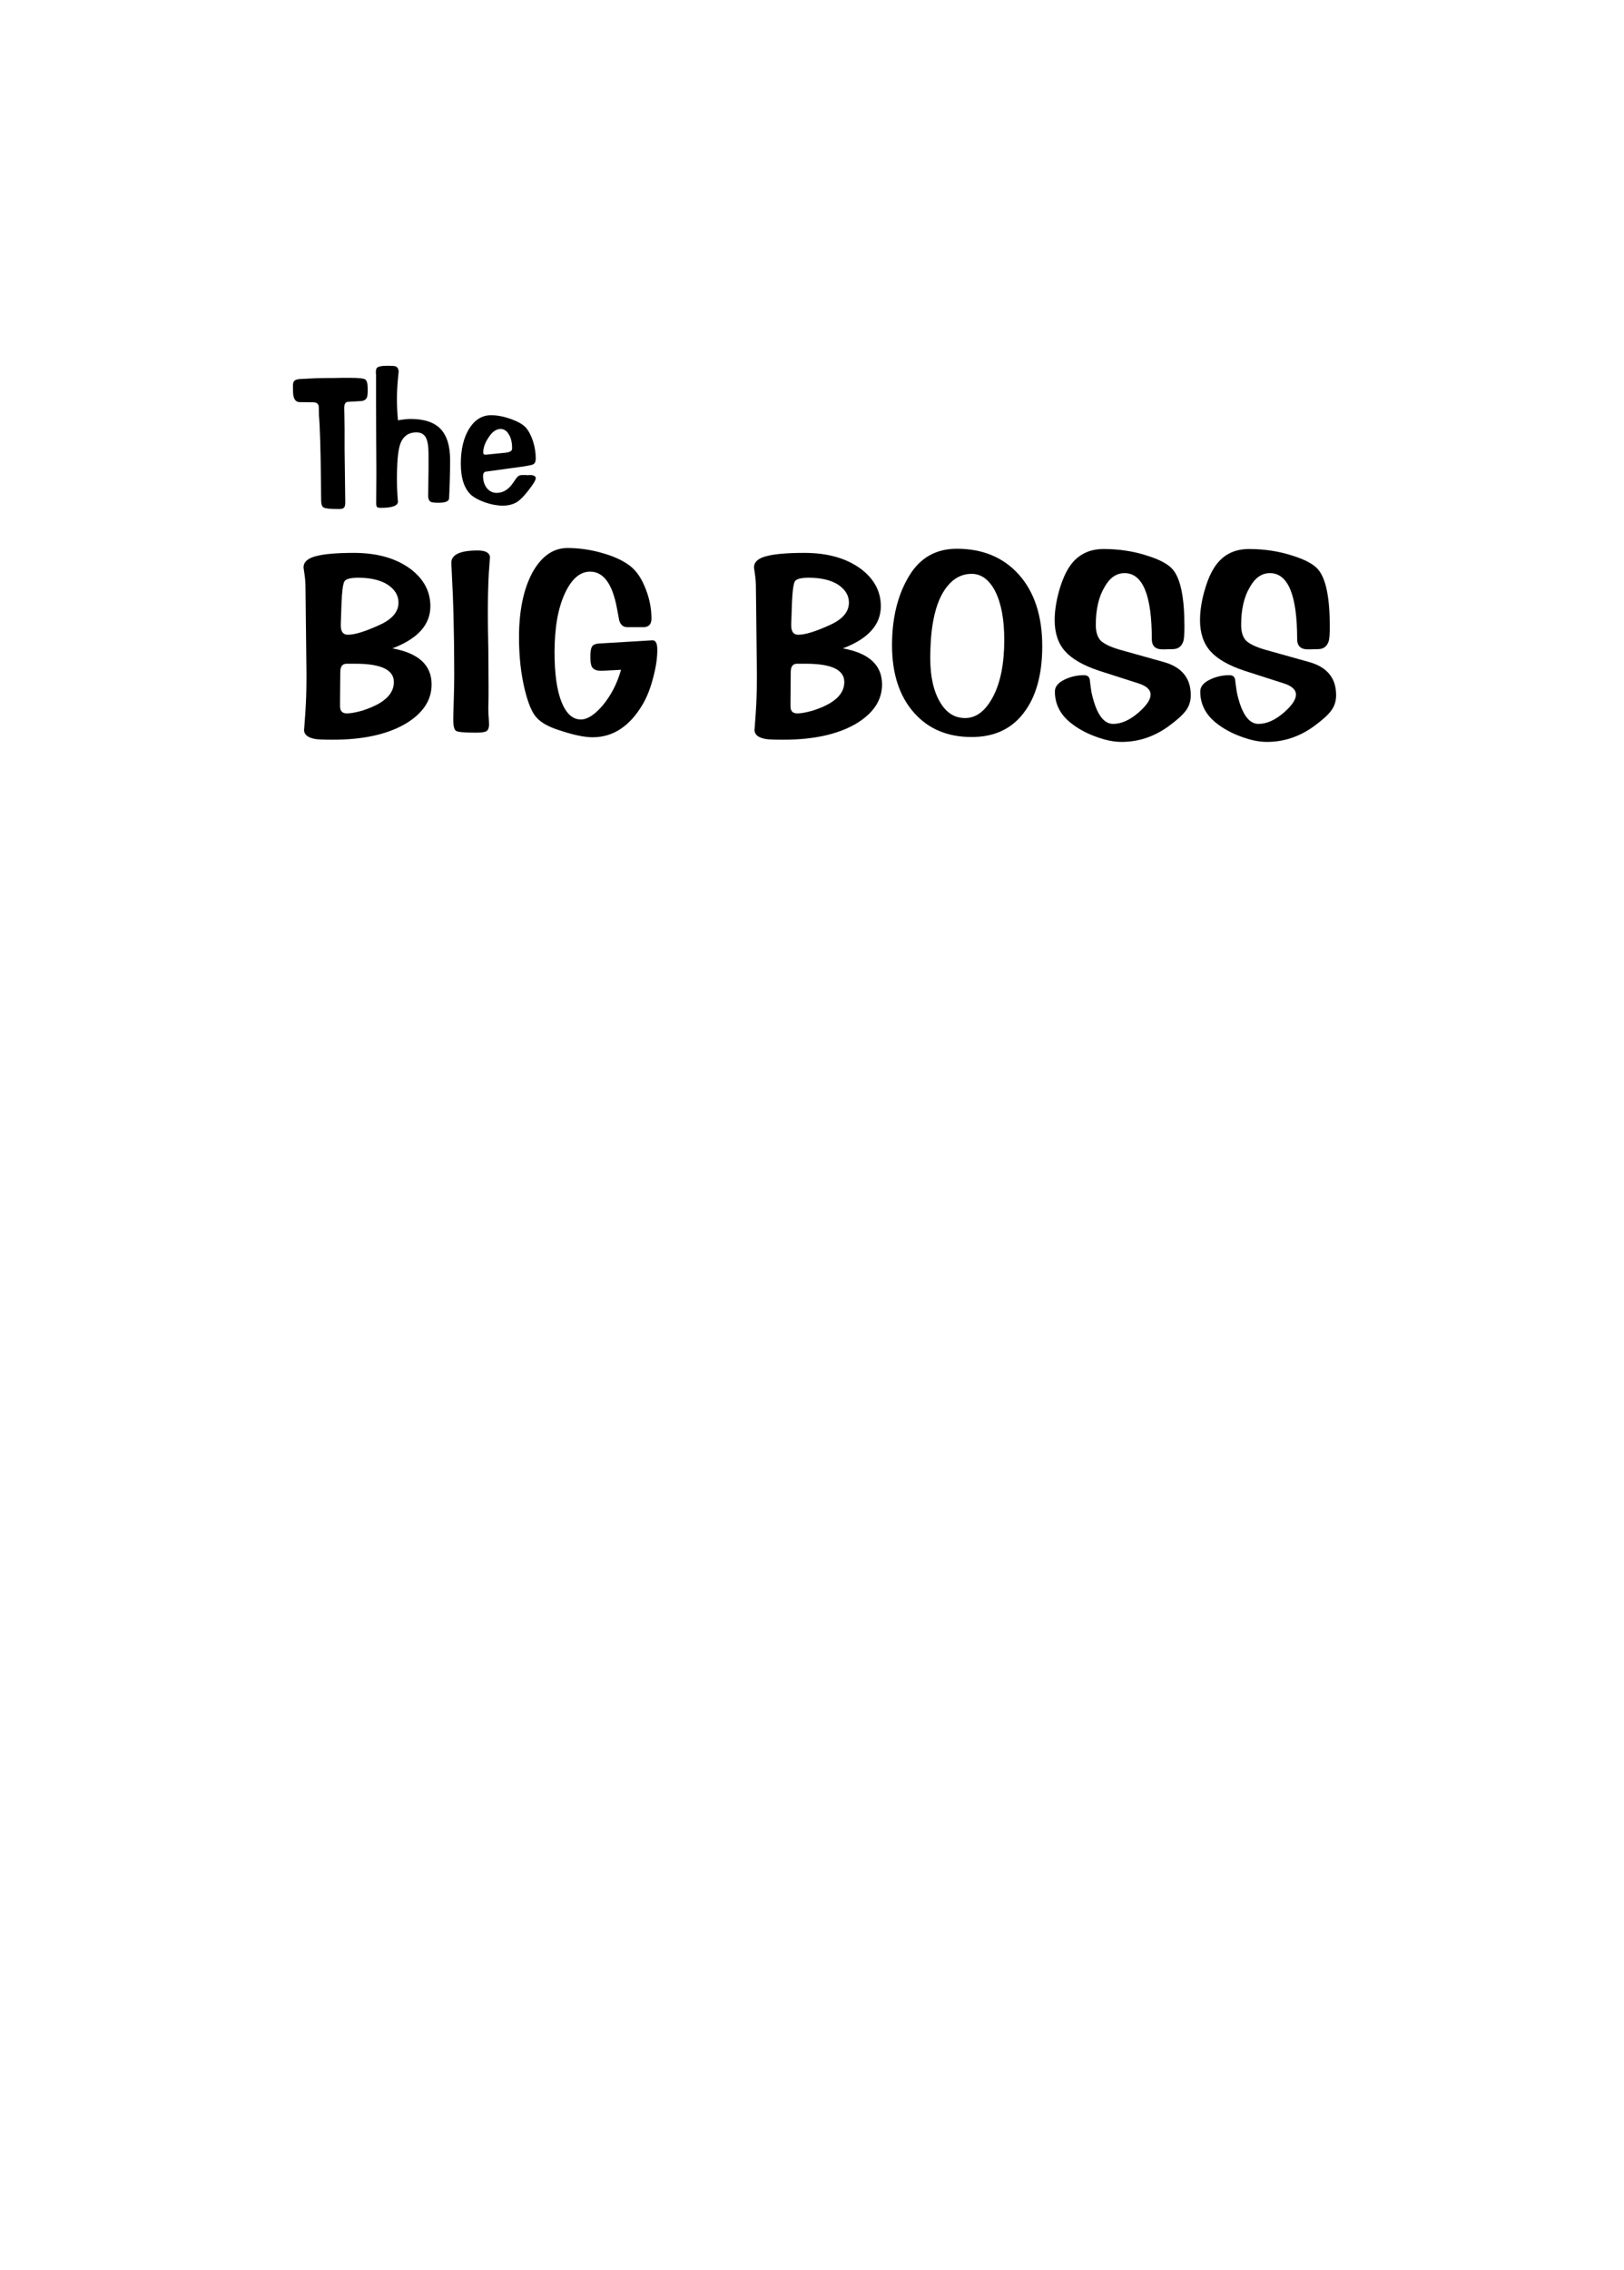 <?xml version="1.0" encoding="utf-8"?>
<!-- Generator: Adobe Illustrator 16.0.0, SVG Export Plug-In . SVG Version: 6.00 Build 0)  -->
<!DOCTYPE svg PUBLIC "-//W3C//DTD SVG 1.1//EN" "http://www.w3.org/Graphics/SVG/1.1/DTD/svg11.dtd">
<svg version="1.1" id="圖層_1" xmlns="http://www.w3.org/2000/svg" xmlns:xlink="http://www.w3.org/1999/xlink" x="0px" y="0px"
	 width="301.139px" height="420.75px" viewBox="0 0 301.139 420.75" enable-background="new 0 0 301.139 420.75"
	 xml:space="preserve">
<g>
	<g>
		<path d="M80.033,126.861c0,2.95-1.628,5.388-4.876,7.313c-3.371,1.956-7.856,2.935-13.454,2.935c-1.657,0-2.74-0.045-3.251-0.135
			c-1.384-0.241-2.077-0.813-2.077-1.716c0,0.24,0.075-0.722,0.227-2.89c0.149-2.137,0.227-4.379,0.227-6.728v-0.857l-0.182-15.892
			c0-0.813-0.061-1.627-0.181-2.438c-0.12-0.781-0.181-1.203-0.181-1.264c0-0.994,0.737-1.686,2.213-2.078
			c1.504-0.42,3.882-0.633,7.133-0.633c4.271,0,7.75,0.979,10.429,2.936c2.498,1.867,3.747,4.185,3.747,6.952
			c0,3.433-2.347,6.038-7.041,7.813C77.608,121.053,80.033,123.278,80.033,126.861z M73.036,126.409c0-2.258-2.38-3.386-7.136-3.386
			h-1.624c-0.783,0-1.175,0.512-1.175,1.535l-0.045,5.282v1.084c0,0.872,0.421,1.309,1.264,1.309c0.66,0,1.597-0.165,2.8-0.497
			c1.324-0.421,2.438-0.902,3.342-1.445C72.176,129.239,73.036,127.945,73.036,126.409z M73.893,111.691
			c0-1.324-0.676-2.438-2.032-3.342c-1.355-0.842-3.16-1.265-5.417-1.265c-1.446,0-2.303,0.226-2.575,0.679
			c-0.271,0.451-0.451,1.789-0.542,4.018l-0.135,3.928c0,0.03,0,0.107,0,0.227c0,1.145,0.438,1.717,1.31,1.717
			c1.293,0,3.277-0.618,5.96-1.853C72.75,114.747,73.893,113.377,73.893,111.691z"/>
		<path d="M90.867,103.429c0-0.361-0.075,0.572-0.226,2.8c-0.121,2.259-0.181,4.756-0.181,7.494c0,1.386,0.03,3.551,0.09,6.502
			c0.03,2.89,0.044,5.086,0.044,6.592c0,0.482,0,1.234,0,2.256c-0.029,1.024-0.044,1.762-0.044,2.214c0,0.692,0.03,1.354,0.09,1.985
			l0.046,0.994c0,0.632-0.167,1.053-0.498,1.265c-0.302,0.181-0.963,0.271-1.984,0.271c-2.02,0-3.224-0.106-3.613-0.315
			c-0.362-0.212-0.542-0.905-0.542-2.078c0-0.511,0.029-1.685,0.09-3.521c0.061-1.866,0.09-3.461,0.09-4.785
			c0-3.884-0.045-7.584-0.135-11.106c-0.061-2.379-0.151-4.667-0.27-6.863c-0.091-1.895-0.138-2.828-0.138-2.799
			c0-1.535,1.625-2.303,4.876-2.303C90.101,102.029,90.867,102.495,90.867,103.429z"/>
		<path d="M121.886,120.45c0,1.535-0.257,3.251-0.769,5.146c-0.481,1.896-1.114,3.521-1.896,4.877
			c-2.408,4.122-5.522,6.184-9.344,6.184c-1.537,0-3.645-0.45-6.321-1.354c-1.868-0.603-3.207-1.354-4.02-2.257
			c-0.844-0.872-1.58-2.589-2.211-5.146c-0.724-2.95-1.085-6.201-1.085-9.753c0-4.966,0.841-9.001,2.527-12.101
			c1.687-2.979,3.838-4.469,6.456-4.469c2.228,0,4.456,0.331,6.684,0.994c2.136,0.631,3.807,1.429,5.01,2.393
			c1.175,0.934,2.123,2.362,2.845,4.289c0.692,1.775,1.038,3.582,1.038,5.416c0,1.056-0.511,1.58-1.535,1.58h-2.934
			c-0.725,0-1.22-0.389-1.491-1.174c-0.031-0.119-0.181-0.918-0.452-2.391c-0.842-4.486-2.499-6.729-4.965-6.729
			c-1.835,0-3.373,1.295-4.607,3.884c-1.324,2.769-1.984,6.456-1.984,11.061c0,4.005,0.437,7.089,1.309,9.257
			c0.872,2.136,2.062,3.203,3.565,3.203c1.205,0,2.543-0.857,4.02-2.572c1.564-1.865,2.708-4.079,3.433-6.638l-3.433,0.181h-0.315
			c-0.845,0-1.399-0.256-1.672-0.767c-0.181-0.33-0.271-0.963-0.271-1.896c0-0.934,0.122-1.566,0.361-1.897
			c0.211-0.301,0.648-0.466,1.309-0.497l9.798-0.586h0.09C121.599,118.689,121.886,119.275,121.886,120.45z"/>
		<path d="M163.558,126.861c0,2.95-1.628,5.388-4.878,7.313c-3.371,1.956-7.854,2.935-13.452,2.935c-1.656,0-2.74-0.045-3.251-0.135
			c-1.386-0.241-2.079-0.813-2.079-1.716c0,0.24,0.076-0.722,0.228-2.89c0.149-2.137,0.225-4.379,0.225-6.728v-0.857l-0.181-15.892
			c0-0.813-0.06-1.627-0.179-2.438c-0.121-0.781-0.182-1.203-0.182-1.264c0-0.994,0.737-1.686,2.212-2.078
			c1.505-0.42,3.883-0.633,7.134-0.633c4.273,0,7.75,0.979,10.431,2.936c2.496,1.867,3.746,4.185,3.746,6.952
			c0,3.433-2.348,6.038-7.042,7.813C161.133,121.053,163.558,123.278,163.558,126.861z M156.559,126.409
			c0-2.258-2.377-3.386-7.132-3.386H147.8c-0.782,0-1.172,0.512-1.172,1.535l-0.047,5.282v1.084c0,0.872,0.421,1.309,1.266,1.309
			c0.661,0,1.594-0.165,2.799-0.497c1.324-0.421,2.437-0.902,3.34-1.445C155.7,129.239,156.559,127.945,156.559,126.409z
			 M157.417,111.691c0-1.324-0.68-2.438-2.032-3.342c-1.355-0.842-3.16-1.265-5.417-1.265c-1.445,0-2.303,0.226-2.574,0.679
			c-0.271,0.451-0.452,1.789-0.543,4.018l-0.133,3.928c0,0.03,0,0.107,0,0.227c0,1.145,0.435,1.717,1.31,1.717
			c1.293,0,3.278-0.618,5.958-1.853C156.274,114.747,157.417,113.377,157.417,111.691z"/>
		<path d="M193.264,119.772c0,5.299-1.159,9.437-3.477,12.416c-2.259,2.95-5.462,4.424-9.617,4.424
			c-4.453,0-8.007-1.49-10.652-4.469c-2.74-3.071-4.109-7.253-4.109-12.552c0-5.178,1.1-9.526,3.297-13.047
			c2.017-3.22,4.921-4.831,8.714-4.831c4.753,0,8.562,1.564,11.422,4.695C191.79,109.66,193.264,114.115,193.264,119.772z
			 M186.22,118.599c0-3.821-0.572-6.847-1.714-9.074c-1.114-2.106-2.558-3.16-4.335-3.16c-2.346,0-4.229,1.354-5.644,4.063
			c-1.354,2.681-2.029,6.533-2.029,11.559c0,3.433,0.614,6.17,1.85,8.216c1.143,1.926,2.679,2.891,4.605,2.891
			c2.075,0,3.807-1.324,5.192-3.974C185.528,126.501,186.22,122.993,186.22,118.599z"/>
		<path d="M220.805,128.847c0,1.146-0.331,2.139-0.993,2.981c-0.604,0.782-1.67,1.73-3.206,2.845
			c-2.648,1.895-5.522,2.843-8.625,2.843c-1.474,0-3.085-0.331-4.83-0.993c-1.746-0.631-3.279-1.475-4.604-2.528
			c-1.957-1.564-2.937-3.506-2.937-5.823c0-0.903,0.603-1.642,1.807-2.214c1.113-0.539,2.317-0.812,3.612-0.812
			c0.572,0,0.917,0.256,1.039,0.767c0.09,0.784,0.193,1.567,0.315,2.349c0.842,3.943,2.182,5.914,4.018,5.914
			c1.537,0,3.117-0.706,4.741-2.122c1.475-1.293,2.213-2.393,2.213-3.295c0-0.934-0.781-1.642-2.347-2.122l-7.18-2.304
			c-2.918-0.964-5.025-2.166-6.318-3.611c-1.297-1.445-1.942-3.37-1.942-5.779c0-1.594,0.256-3.341,0.767-5.236
			c0.481-1.745,1.07-3.189,1.762-4.334c1.474-2.407,3.655-3.612,6.545-3.612s5.613,0.423,8.172,1.264
			c2.287,0.724,3.837,1.566,4.65,2.528c1.446,1.686,2.166,5.192,2.166,10.519c0,1.355-0.06,2.259-0.179,2.71
			c-0.302,0.993-0.935,1.506-1.897,1.535l-1.806,0.046h-0.18c-1.324,0-1.988-0.633-1.988-1.896c0-8.158-1.686-12.235-5.057-12.235
			c-1.505,0-2.739,0.856-3.703,2.572c-1.083,1.807-1.624,4.14-1.624,6.999c0,1.354,0.315,2.348,0.948,2.979
			c0.661,0.604,1.807,1.144,3.432,1.626l8.216,2.302C219.133,123.641,220.805,125.688,220.805,128.847z"/>
		<path d="M247.758,128.847c0,1.146-0.332,2.139-0.994,2.981c-0.602,0.782-1.67,1.73-3.204,2.845
			c-2.649,1.895-5.524,2.843-8.625,2.843c-1.476,0-3.086-0.331-4.831-0.993c-1.746-0.631-3.282-1.475-4.604-2.528
			c-1.956-1.564-2.936-3.506-2.936-5.823c0-0.903,0.603-1.642,1.806-2.214c1.114-0.539,2.318-0.812,3.612-0.812
			c0.572,0,0.919,0.256,1.038,0.767c0.09,0.784,0.196,1.567,0.317,2.349c0.842,3.943,2.183,5.914,4.018,5.914
			c1.534,0,3.116-0.706,4.741-2.122c1.475-1.293,2.213-2.393,2.213-3.295c0-0.934-0.783-1.642-2.35-2.122l-7.18-2.304
			c-2.918-0.964-5.026-2.166-6.317-3.611c-1.296-1.445-1.943-3.37-1.943-5.779c0-1.594,0.256-3.341,0.77-5.236
			c0.479-1.745,1.064-3.189,1.761-4.334c1.472-2.407,3.656-3.612,6.545-3.612s5.613,0.423,8.173,1.264
			c2.285,0.724,3.835,1.566,4.649,2.528c1.443,1.686,2.167,5.192,2.167,10.519c0,1.355-0.061,2.259-0.182,2.71
			c-0.301,0.993-0.932,1.506-1.896,1.535l-1.808,0.046h-0.179c-1.325,0-1.986-0.633-1.986-1.896c0-8.158-1.687-12.235-5.057-12.235
			c-1.506,0-2.738,0.856-3.703,2.572c-1.085,1.807-1.625,4.14-1.625,6.999c0,1.354,0.316,2.348,0.949,2.979
			c0.66,0.604,1.804,1.144,3.43,1.626l8.219,2.302C246.088,123.641,247.758,125.688,247.758,128.847z"/>
	</g>
	<g>
		<path d="M68.184,72.172c0,0.756-0.044,1.239-0.128,1.448c-0.168,0.442-0.545,0.684-1.134,0.725l-2.299,0.126
			c-0.357,0.022-0.578,0.148-0.663,0.38c-0.083,0.146-0.124,0.451-0.124,0.912c0-0.021,0.009,0.39,0.03,1.229
			c0.021,0.819,0.031,1.639,0.031,2.458v3.813l0.125,9.859c0,0.504-0.084,0.831-0.251,0.978c-0.146,0.168-0.452,0.253-0.915,0.253
			c-1.596,0-2.54-0.097-2.834-0.284c-0.314-0.148-0.473-0.62-0.473-1.418l-0.031-3.183c-0.063-6.237-0.189-10.407-0.379-12.508
			c-0.021-0.545-0.03-1.091-0.03-1.638c-0.084-0.504-0.432-0.756-1.04-0.756l-2.49-0.031c-0.608,0-0.998-0.379-1.166-1.134
			c-0.063-0.296-0.095-0.915-0.095-1.86c0-0.482,0.084-0.798,0.252-0.945c0.125-0.147,0.39-0.251,0.787-0.314
			c-0.229,0,0.283-0.032,1.545-0.094c1.281-0.084,2.615-0.127,4.002-0.127h1.166c0.292,0,0.755-0.012,1.385-0.03
			c0.649,0,1.145,0,1.48,0c1.575,0,2.511,0.104,2.805,0.313c0.293,0.188,0.441,0.767,0.441,1.732v0.095H68.184z"/>
		<path d="M83.464,85.246c0,2.291-0.064,4.663-0.189,7.119c-0.021,0.548-0.662,0.821-1.923,0.821c-0.733,0-1.196-0.043-1.387-0.127
			c-0.376-0.168-0.565-0.546-0.565-1.135c0-0.608,0.013-1.458,0.029-2.551c0.022-1.072,0.033-1.859,0.033-2.363v-2.897
			c0-1.387-0.168-2.396-0.503-3.025c-0.357-0.632-0.935-0.946-1.732-0.946c-1.534,0-2.553,0.768-3.056,2.302
			c-0.379,1.154-0.567,3.297-0.567,6.425c0,1.052,0.032,2.028,0.094,2.931c0.063,0.904,0.095,1.294,0.095,1.166
			c0,0.777-1.061,1.168-3.183,1.168c-0.397,0-0.64-0.064-0.722-0.191c-0.086-0.104-0.129-0.345-0.129-0.725V93.06l0.032-4.819v-1.48
			c0-0.547-0.009-2.248-0.032-5.104c-0.021-2.835-0.031-5.417-0.031-7.75V70c0-0.105,0-0.272,0-0.504
			c-0.021-0.211-0.031-0.368-0.031-0.473c0-0.378,0.054-0.641,0.158-0.789c0.21-0.292,0.884-0.439,2.018-0.439
			c0.755,0,1.229,0.032,1.417,0.094c0.42,0.127,0.631,0.483,0.631,1.072c0-0.084-0.053,0.439-0.157,1.574
			c-0.105,1.113-0.158,2.279-0.158,3.496c0,1.262,0.064,2.554,0.188,3.877c0.966-0.168,1.743-0.253,2.332-0.253
			c2.541,0,4.4,0.62,5.576,1.859C82.876,80.751,83.464,82.664,83.464,85.246z"/>
		<path d="M99.343,88.649c0,0.357-0.483,1.146-1.449,2.362c-0.735,0.946-1.397,1.619-1.985,2.017
			c-0.757,0.462-1.649,0.694-2.678,0.694c-1.029,0-2.123-0.201-3.276-0.601c-1.071-0.377-1.902-0.81-2.49-1.289
			c-1.343-1.156-2.015-3.121-2.015-5.894c0-2.666,0.523-4.841,1.574-6.522c1.048-1.637,2.396-2.457,4.031-2.457
			c1.114,0,2.333,0.231,3.656,0.693c1.281,0.463,2.192,0.978,2.741,1.544c0.524,0.567,0.978,1.397,1.354,2.489
			c0.357,1.093,0.537,2.194,0.537,3.309c0,0.546-0.16,0.902-0.475,1.07c-0.188,0.106-0.745,0.231-1.669,0.379l-7.09,0.975
			c-0.355,0.044-0.535,0.315-0.535,0.821c0,0.903,0.243,1.658,0.727,2.269c0.483,0.567,1.081,0.851,1.794,0.851
			c1.218,0,2.248-0.643,3.087-1.923c0.421-0.609,0.671-0.955,0.756-1.04c0.21-0.23,0.516-0.345,0.913-0.345c0.128,0,0.328,0,0.601,0
			c0.229,0.021,0.409,0.03,0.533,0.03c0.044,0,0.084-0.01,0.128-0.03c0.063,0,0.104,0,0.125,0
			C98.974,88.052,99.343,88.25,99.343,88.649z M94.962,83.072c0-1.07-0.21-1.933-0.628-2.583c-0.379-0.651-0.885-0.977-1.515-0.977
			c-0.8,0-1.532,0.514-2.204,1.544c-0.675,0.987-1.01,1.932-1.01,2.836c0,0.252,0.114,0.377,0.348,0.377h0.188l3.53-0.348
			c0.607-0.062,0.997-0.197,1.164-0.407C94.919,83.409,94.962,83.263,94.962,83.072z"/>
	</g>
</g>
</svg>
